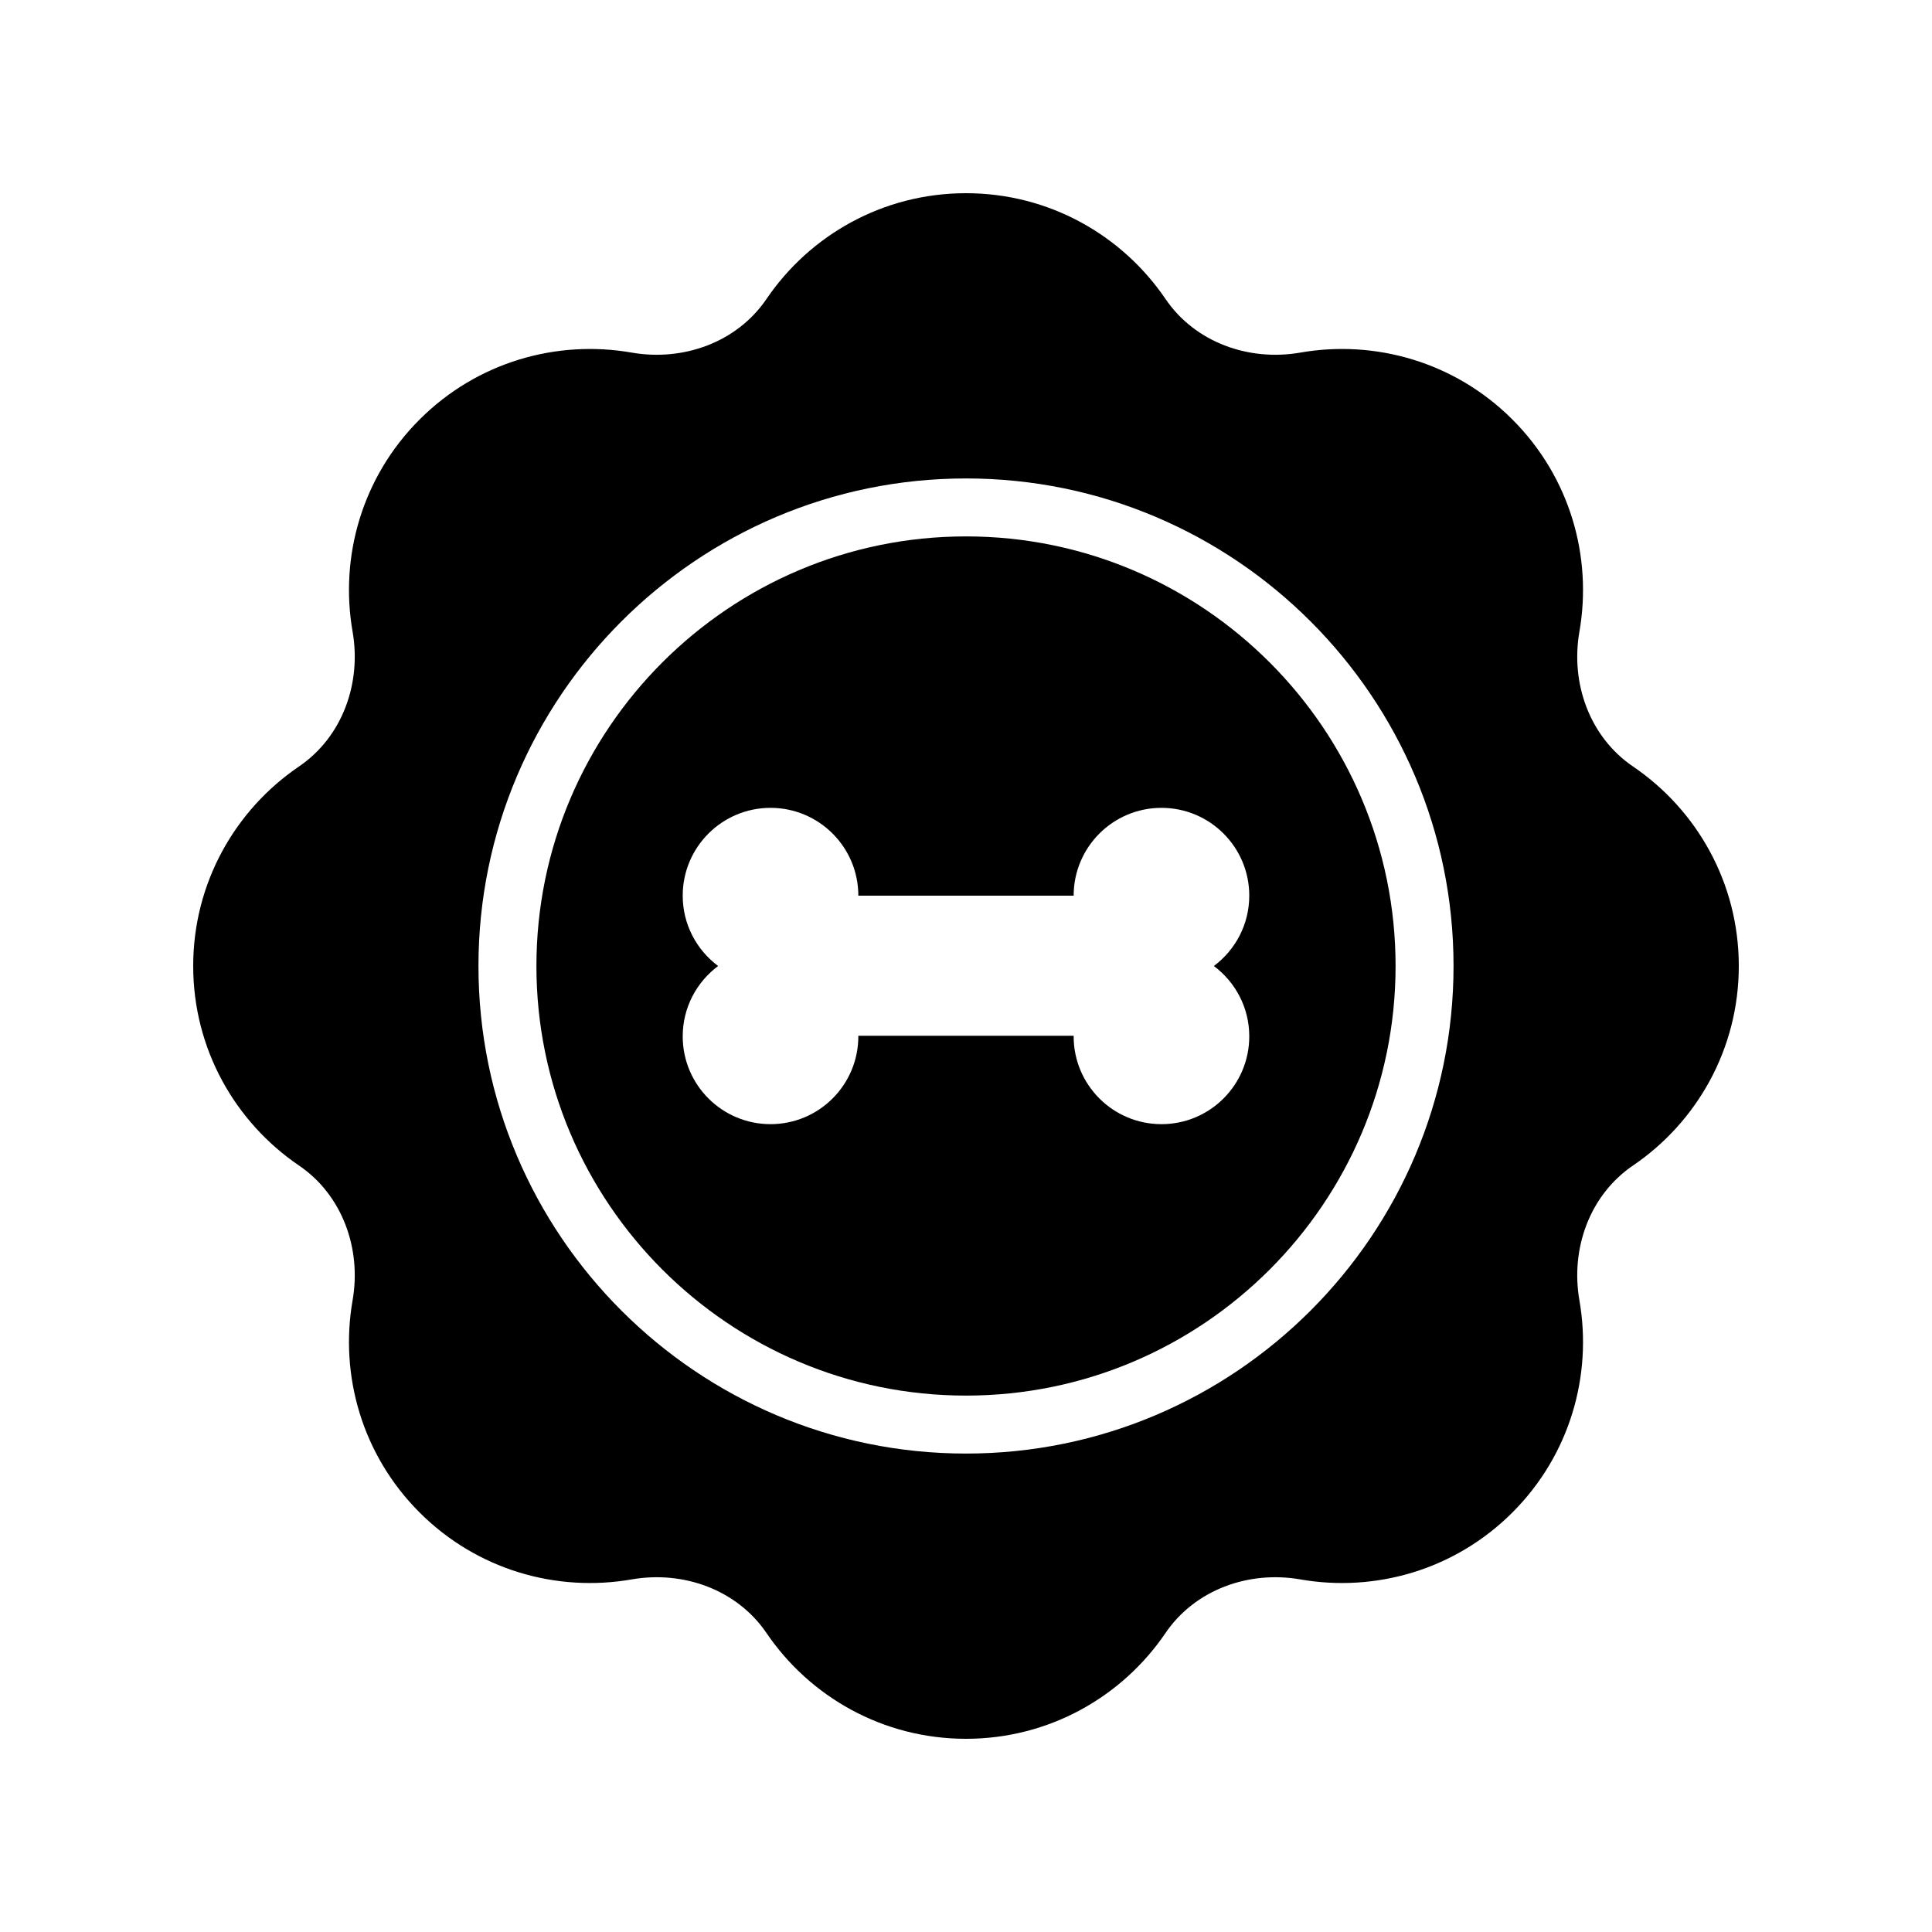 <svg xmlns="http://www.w3.org/2000/svg" width="512" viewBox="0 0 100 100" height="512" id="Layer_1"><path d="m50 27.764c-12.261 0-22.235 9.975-22.235 22.236 0 12.261 9.975 22.236 22.235 22.236s22.235-9.975 22.235-22.236c0-12.261-9.975-22.236-22.235-22.236zm14.662 25.877c0 2.51-2.035 4.545-4.545 4.545s-4.545-2.035-4.545-4.545v-.031h-11.145v.031c0 2.51-2.035 4.545-4.545 4.545s-4.545-2.035-4.545-4.545c0-1.492.723-2.813 1.833-3.641-1.111-.829-1.833-2.149-1.833-3.641 0-2.51 2.035-4.545 4.545-4.545s4.545 2.035 4.545 4.545h11.145c0-2.51 2.035-4.545 4.545-4.545s4.545 2.035 4.545 4.545c0 1.492-.723 2.813-1.833 3.641 1.111.829 1.833 2.149 1.833 3.641z"></path><path d="m84.526 39.674c-2.245-1.526-3.243-4.305-2.776-6.979.675-3.868-.478-7.991-3.466-10.979-2.988-2.989-7.111-4.141-10.979-3.466-2.674.467-5.453-.531-6.979-2.776-2.245-3.303-6.029-5.474-10.326-5.474s-8.08 2.17-10.326 5.474c-1.526 2.245-4.305 3.243-6.979 2.776-3.868-.675-7.991.478-10.979 3.466-2.988 2.988-4.141 7.111-3.466 10.979.467 2.675-.531 5.453-2.776 6.979-3.303 2.245-5.474 6.029-5.474 10.326 0 4.296 2.17 8.08 5.474 10.326 2.245 1.526 3.243 4.305 2.776 6.979-.675 3.868.478 7.991 3.466 10.979s7.111 4.141 10.979 3.466c2.674-.467 5.453.531 6.979 2.776 2.245 3.303 6.029 5.474 10.326 5.474s8.08-2.17 10.326-5.474c1.526-2.245 4.305-3.243 6.979-2.776 3.868.675 7.991-.478 10.979-3.466s4.141-7.111 3.466-10.979c-.467-2.675.531-5.453 2.776-6.979 3.303-2.245 5.474-6.029 5.474-10.326 0-4.296-2.17-8.081-5.474-10.326zm-34.526 35.562c-13.915 0-25.235-11.321-25.235-25.236 0-13.915 11.32-25.236 25.235-25.236s25.235 11.321 25.235 25.236c0 13.915-11.32 25.236-25.235 25.236z"></path></svg>